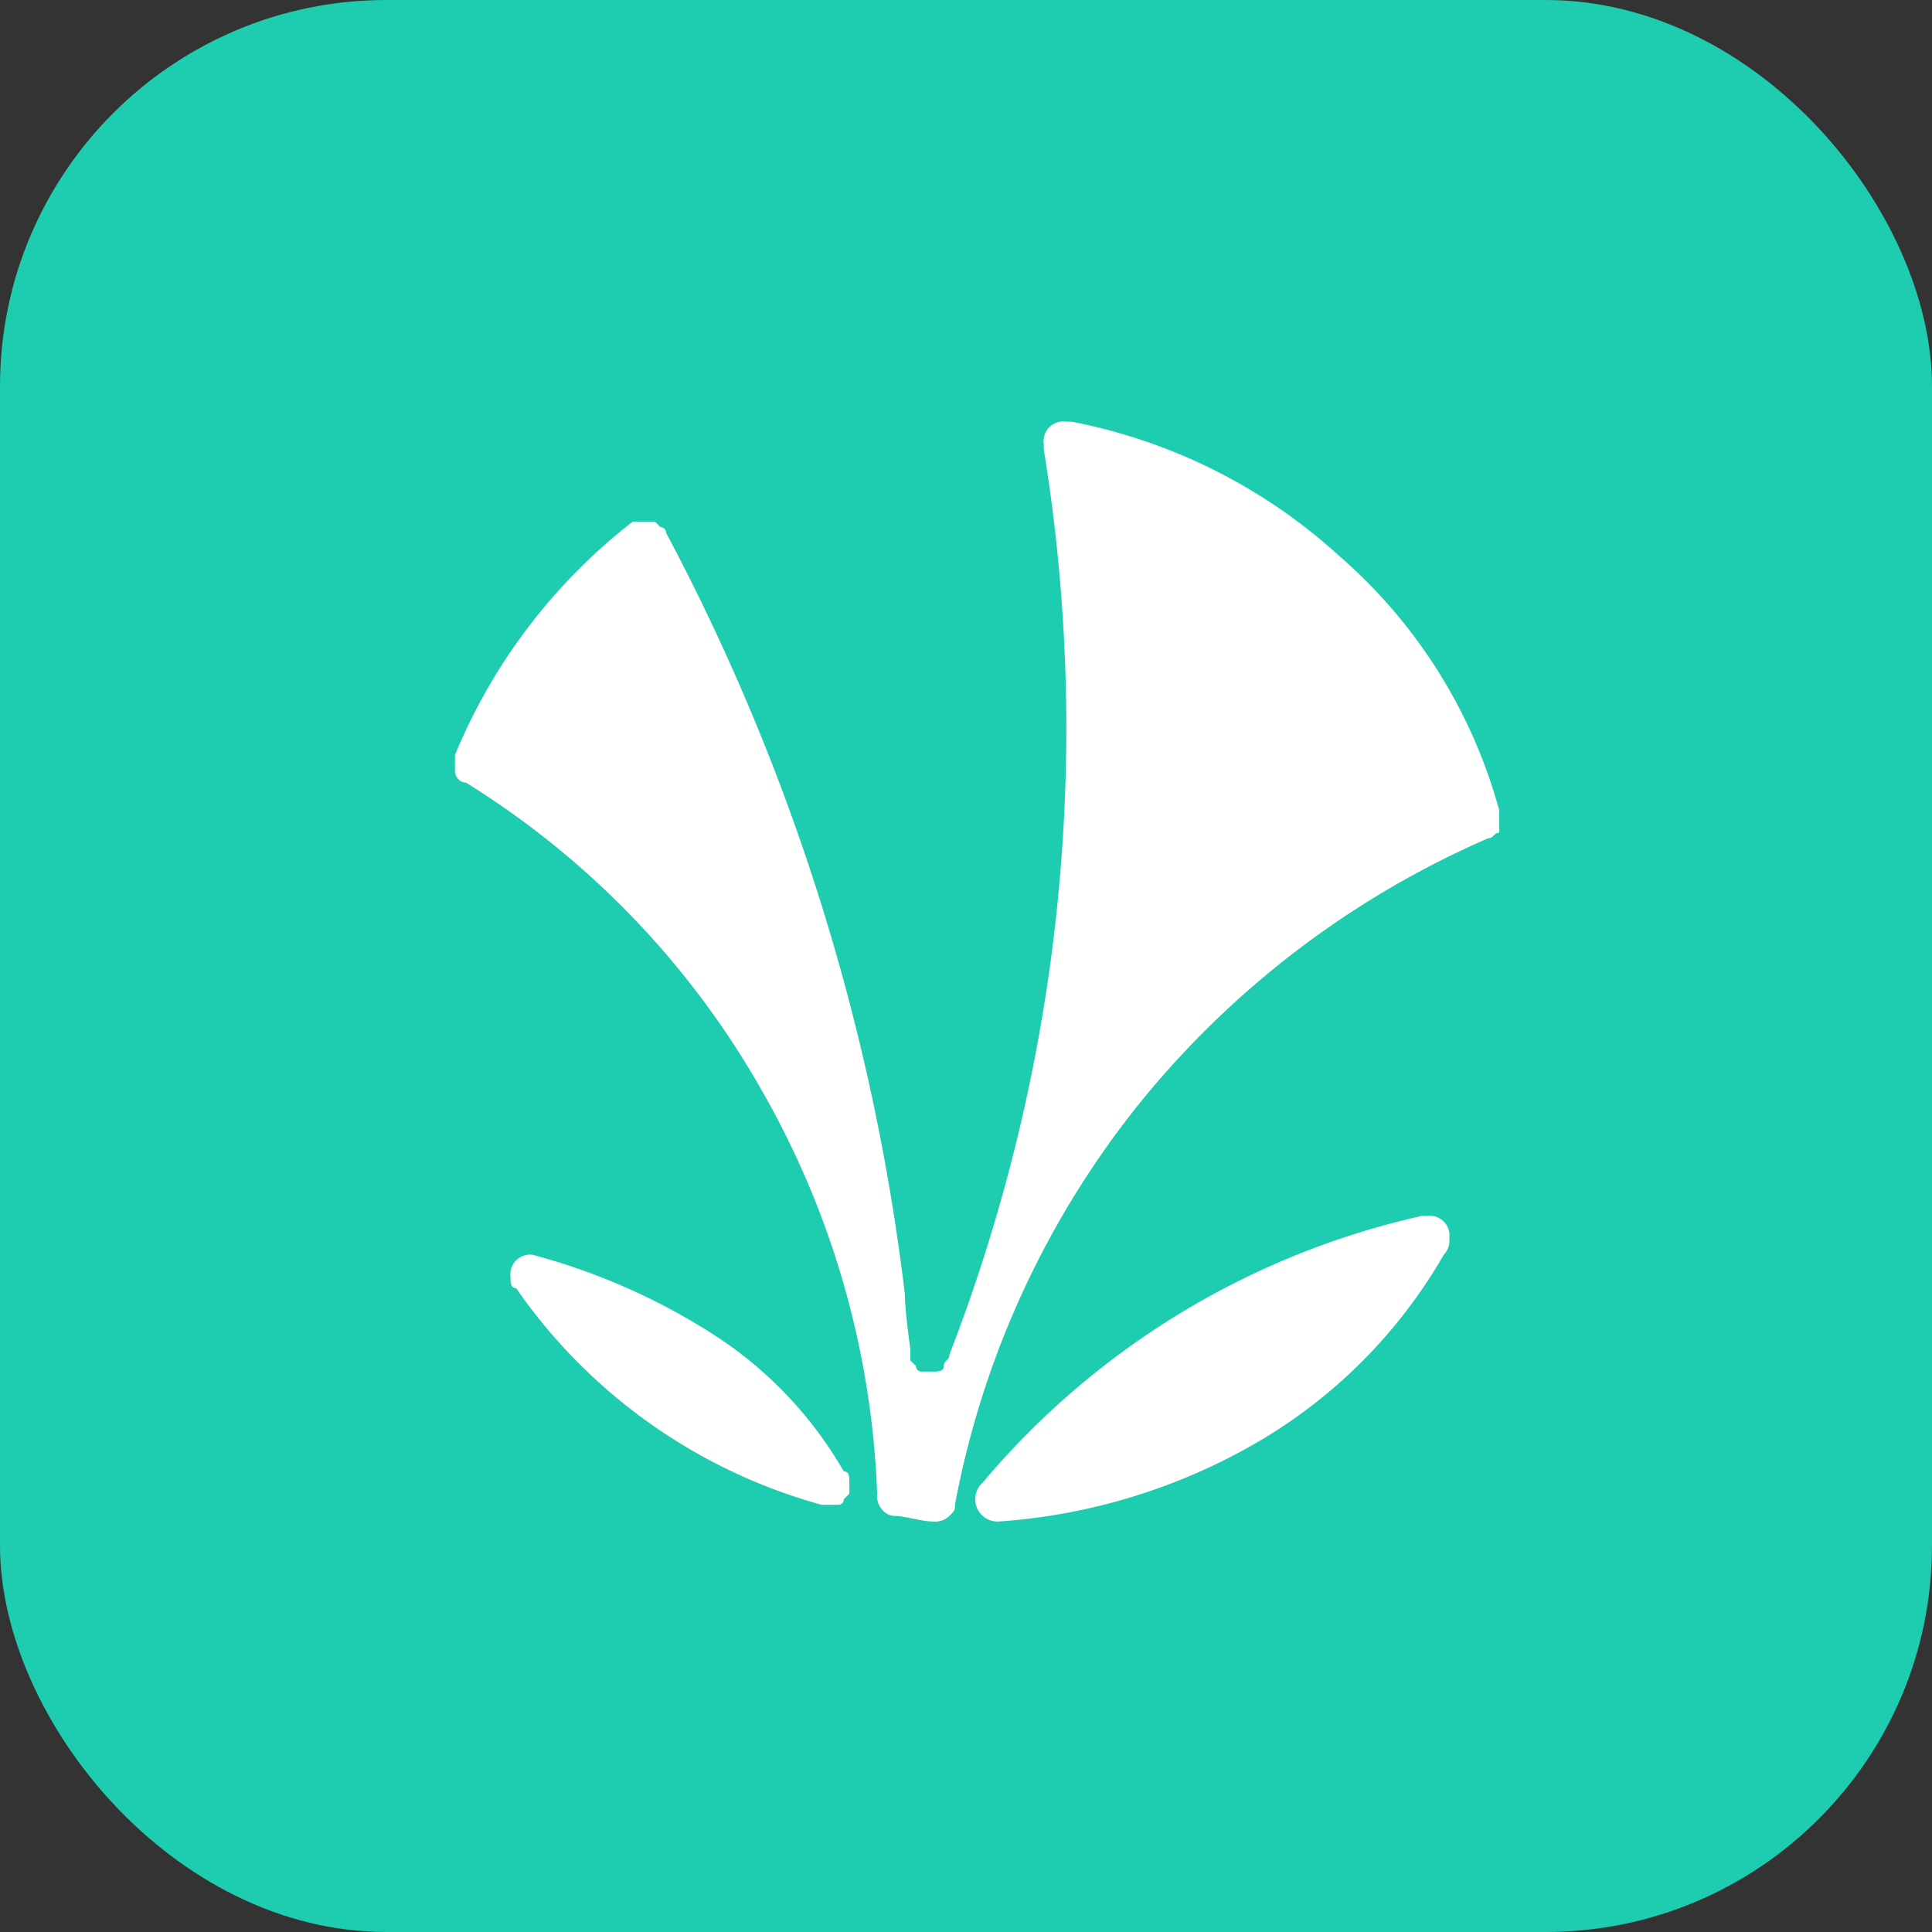 <svg id="Component_132_1" data-name="Component 132 – 1" xmlns="http://www.w3.org/2000/svg" width="50" height="50" viewBox="0 0 50 50">
  <rect x="0" y="0" width="50" height="50" fill="#333333" stroke="none"/>
  <rect id="Rectangle_1050" data-name="Rectangle 1050" width="50" height="50" rx="10" fill="#1eccb0"/>
  <g id="Online_Songs_on_JioSaavn__Download_Play_Latest_Music_for_Free-0" data-name="Online Songs on JioSaavn_ Download &amp; Play Latest Music for Free-0" transform="translate(2 2)">
    <path id="Path_9775" data-name="Path 9775" d="M0,23A23,23,0,1,0,23,0,23.068,23.068,0,0,0,0,23Z" fill="#1eccb0"/>
    <path id="Path_9776" data-name="Path 9776" d="M16.425,26.806a10.328,10.328,0,0,0-3.45-3.594,16.56,16.56,0,0,0-4.6-2.013h0a.508.508,0,0,0-.575.575c0,.144,0,.288.144.288a14.2,14.2,0,0,0,7.906,5.606h.431a.141.141,0,0,0,.144-.144l.144-.144v-.288c0-.144,0-.288-.144-.288Z" transform="translate(3.413 9.276)" fill="#fff"/>
    <path id="Path_9777" data-name="Path 9777" d="M33.826,16.406v-.144A13.4,13.4,0,0,0,29.657,9.65a14.291,14.291,0,0,0-6.9-3.45h-.144a.508.508,0,0,0-.575.575v.144a44.929,44.929,0,0,1-2.444,23.432c0,.144-.144.144-.144.288s-.144.144-.288.144h-.288a.141.141,0,0,1-.144-.144l-.144-.144v-.288s-.144-1.006-.144-1.438A56.241,56.241,0,0,0,12.263,9.075a.141.141,0,0,0-.144-.144l-.144-.144H11.4a14.762,14.762,0,0,0-4.6,6.038v.431a.309.309,0,0,0,.288.288,22.31,22.31,0,0,1,7.619,7.906,22.7,22.7,0,0,1,3.019,10.494.528.528,0,0,0,.144.431.445.445,0,0,0,.288.144c.288,0,.719.144,1.006.144a.528.528,0,0,0,.431-.144c.144-.144.144-.144.144-.288a23.486,23.486,0,0,1,4.744-10.35,23.823,23.823,0,0,1,9.056-6.9c.144,0,.144-.144.288-.144C33.826,16.55,33.826,16.55,33.826,16.406Z" transform="translate(2.975 2.713)" fill="#fff"/>
    <path id="Path_9778" data-name="Path 9778" d="M28.419,21.075a.508.508,0,0,0-.575-.575H27.7a20.775,20.775,0,0,0-11.356,6.9.577.577,0,0,0,.431,1.006h0a15.416,15.416,0,0,0,6.613-2.013,13.285,13.285,0,0,0,4.888-4.888.528.528,0,0,0,.144-.431Z" transform="translate(7.088 8.969)" fill="#fff"/>
  </g>
</svg>
